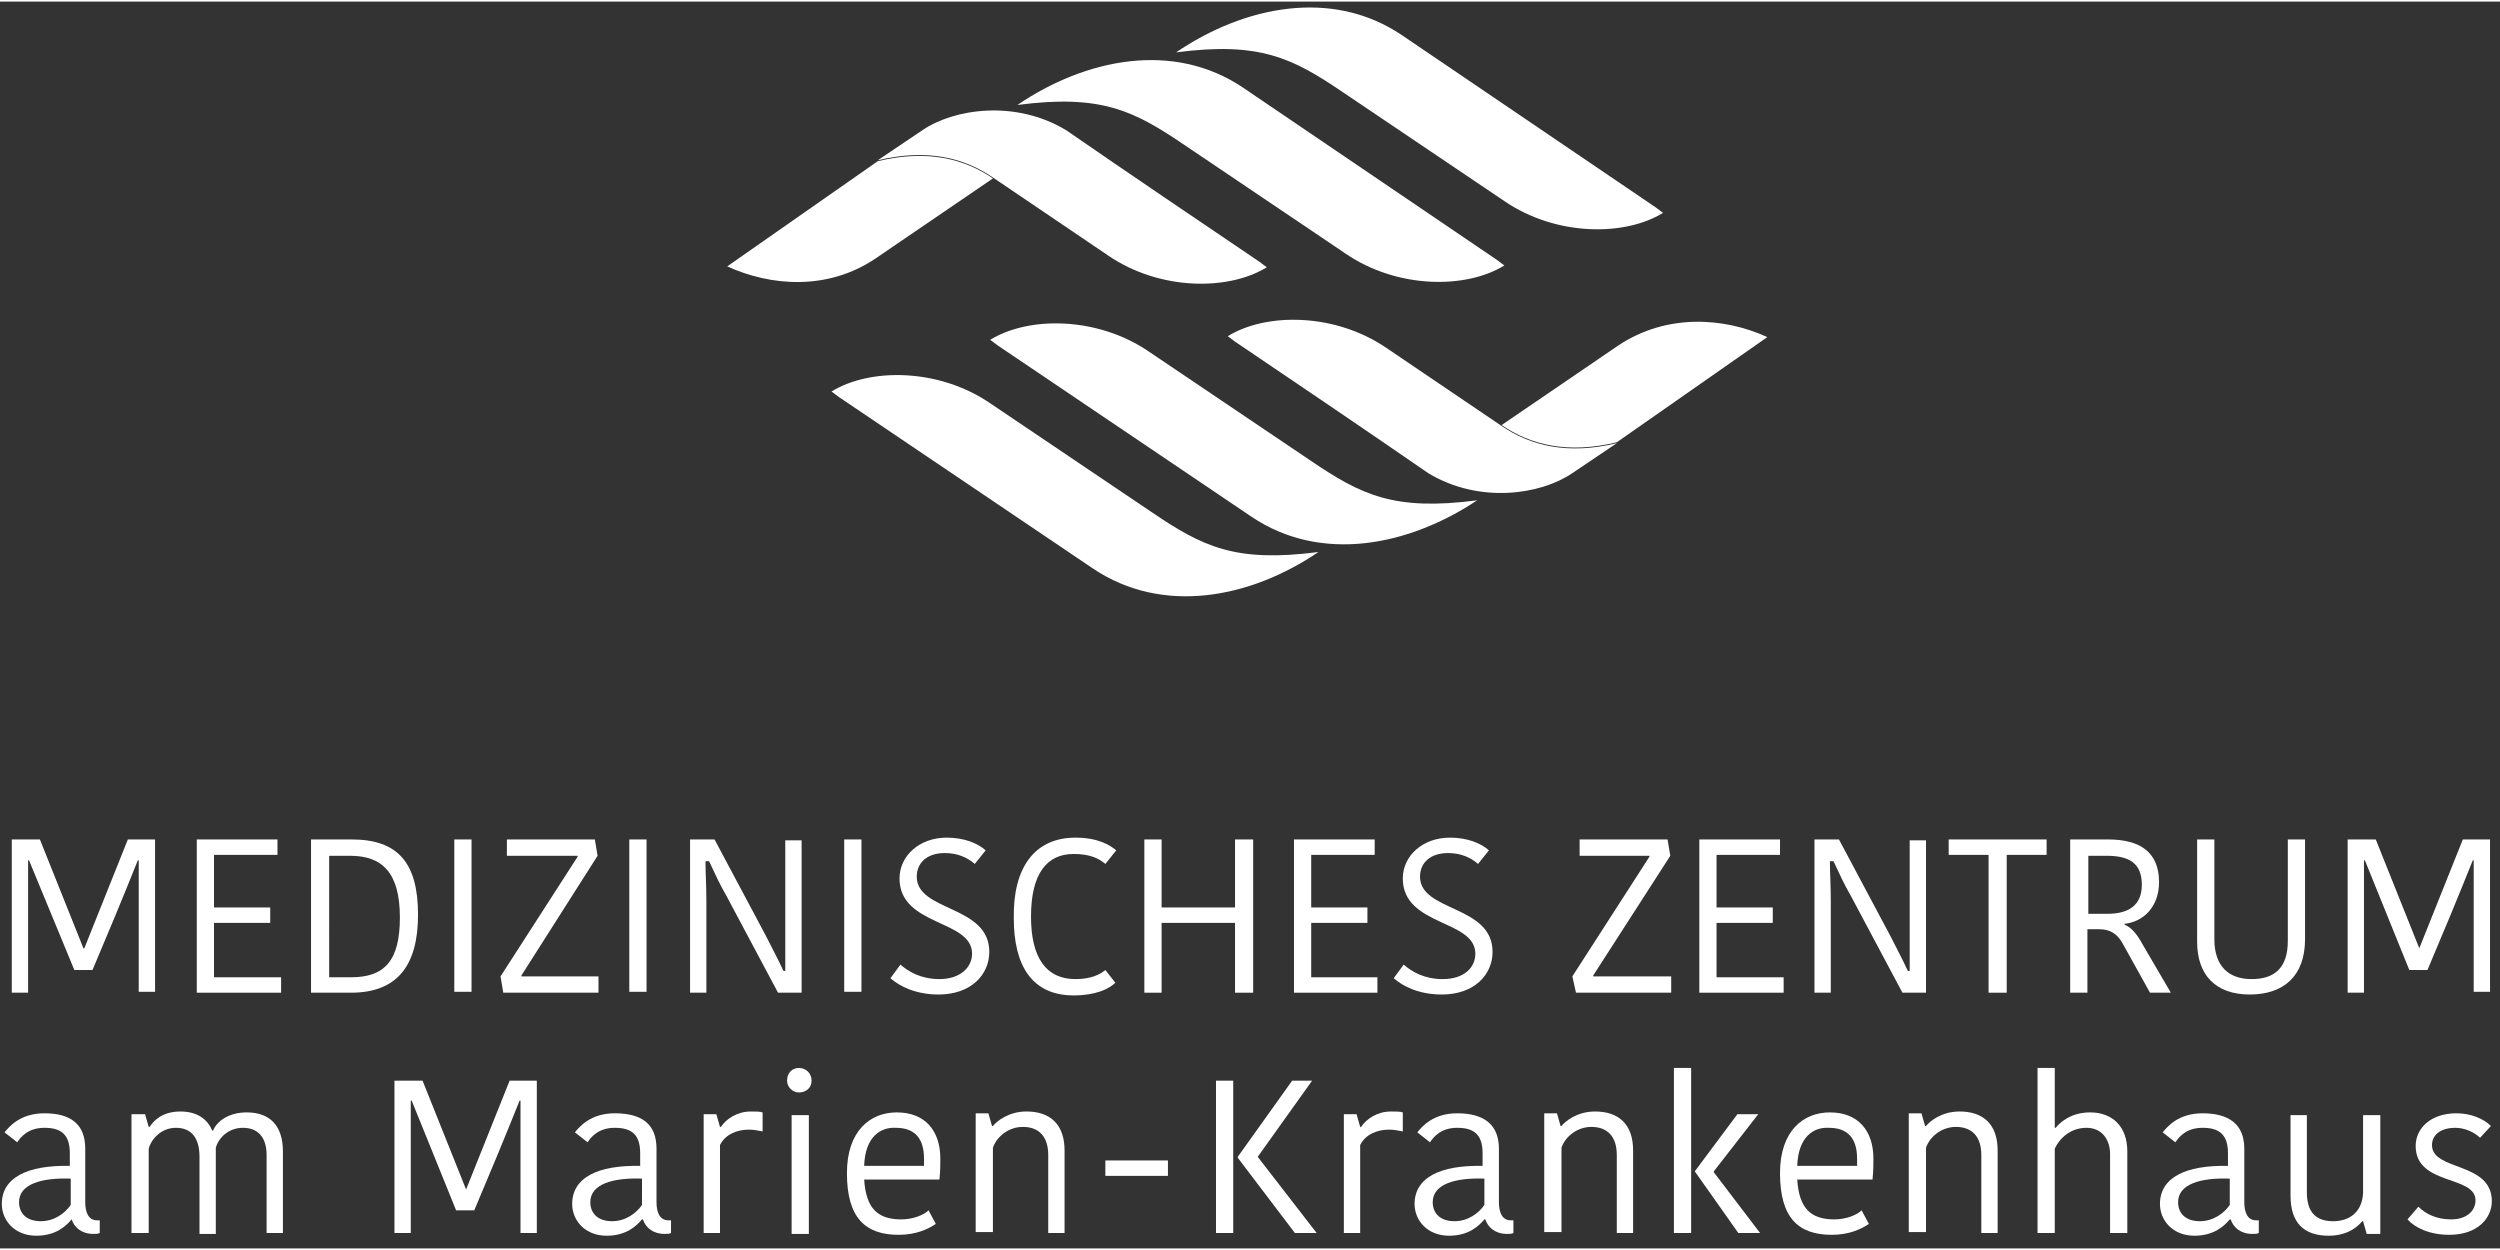 <?xml version="1.0" encoding="utf-8"?>
<svg xmlns="http://www.w3.org/2000/svg" xmlns:xlink="http://www.w3.org/1999/xlink" version="1.1" id="Ebene_1" x="0px" y="0px" viewBox="0 0 275.7 137.5" style="enable-background:new 0 0 275.7 137.5;" xml:space="preserve" width="300" height="150">
<rect x="0" y="0" width="275.7" height="137.5" fill="#333333" stroke="none"/>
<style type="text/css">
	.st0{clip-path:url(#SVGID_2_);fill:#FFFFFF;}
	.st1{clip-path:url(#SVGID_2_);fill-rule:evenodd;clip-rule:evenodd;fill:#FFFFFF;}
</style>
<g>
	<defs>
		<rect id="SVGID_1_" x="-282.3" y="-231" width="841.9" height="595.3"/>
	</defs>
	<clipPath id="SVGID_2_">
		<use xlink:href="#SVGID_1_" style="overflow:visible;"/>
	</clipPath>
	<path class="st0" d="M9.3,104.4l4.8-12h3v16.8h-1.8V94.7h-0.1c-1.6,4-3.3,8.1-5,12.1h-2L3.2,94.7H3.1v14.6H1.3V92.4h3.1l4.8,12H9.3   z"/>
	<polygon class="st0" points="21.7,109.3 21.7,92.4 30.6,92.4 30.6,94.1 23.6,94.1 23.6,99.9 29.8,99.9 29.8,101.6 23.6,101.6    23.6,107.6 31,107.6 31,109.3  "/>
	<path class="st0" d="M34.4,92.4h4.4c5.1,0,7.3,2.6,7.3,8.3c0,5.5-2.2,8.6-7.4,8.6h-4.4V92.4z M36.3,107.6h2.4   c3.7,0,5.4-1.8,5.4-6.6c0-5-2-6.8-5.5-6.8h-2.3V107.6z"/>
	<rect x="50.1" y="92.4" class="st0" width="1.9" height="16.8"/>
	<polygon class="st0" points="57.5,107.5 66,107.5 66,109.3 55.5,109.3 55.2,107.5 63.7,94.3 63.7,94.2 55.9,94.2 55.9,92.4    65.6,92.4 65.9,94.2 57.5,107.4  "/>
	<rect x="69.4" y="92.4" class="st0" width="1.9" height="16.8"/>
	<path class="st0" d="M77.8,94.7c0,1.4,0.1,2.8,0.1,4.5v10.1h-1.8V92.4h2.7l5.7,10.7c0.6,1.2,1.3,2.5,1.9,3.8h0.2c0-1.5,0-3.1,0-4.5   v-9.9h1.8v16.8h-2.6l-5.7-10.7c-0.7-1.2-1.3-2.5-1.9-3.8H77.8z"/>
	<rect x="93.1" y="92.4" class="st0" width="1.9" height="16.8"/>
	<path class="st0" d="M107.2,105c0-3.8-8-3-8-8.3c0-2.5,2.2-4.5,5.2-4.5c1.9,0,3.4,0.6,4.3,1.4l-1.2,1.5c-0.8-0.7-1.9-1.2-3.3-1.2   c-2,0-3.1,1.1-3.1,2.6c0,3.9,8,3.1,8,8.3c0,2.5-2,4.7-5.6,4.7c-2.5,0-4.3-0.9-5.3-1.8l1.1-1.5c0.9,0.8,2.3,1.6,4.3,1.6   C105.9,107.8,107.2,106.5,107.2,105"/>
	<path class="st0" d="M118.6,92.2c2.6,0,3.9,0.9,4.5,1.4l-1.2,1.5c-0.7-0.6-1.7-1.1-3.5-1.1c-2.9,0-4.7,2.1-4.7,6.9   c0,4.6,1.7,6.9,4.9,6.9c1.7,0,2.7-0.5,3.3-1l1.1,1.4c-0.7,0.7-2.2,1.4-4.6,1.4c-4.6,0-6.6-3.3-6.6-8.5   C111.7,95.5,114.1,92.2,118.6,92.2"/>
	<polygon class="st0" points="138.2,92.4 138.2,109.3 136.2,109.3 136.2,101.6 128.1,101.6 128.1,109.3 126.2,109.3 126.2,92.4    128.1,92.4 128.1,99.9 136.2,99.9 136.2,92.4  "/>
	<polygon class="st0" points="142.7,109.3 142.7,92.4 151.6,92.4 151.6,94.1 144.6,94.1 144.6,99.9 150.8,99.9 150.8,101.6    144.6,101.6 144.6,107.6 151.9,107.6 151.9,109.3  "/>
	<path class="st0" d="M162.7,105c0-3.8-8-3-8-8.3c0-2.5,2.2-4.5,5.2-4.5c1.9,0,3.4,0.6,4.3,1.4l-1.2,1.5c-0.8-0.7-1.9-1.2-3.3-1.2   c-2,0-3.1,1.1-3.1,2.6c0,3.9,8,3.1,8,8.3c0,2.5-2,4.7-5.6,4.7c-2.5,0-4.3-0.9-5.3-1.8l1.1-1.5c0.9,0.8,2.3,1.6,4.3,1.6   C161.5,107.8,162.7,106.5,162.7,105"/>
	<polygon class="st0" points="175.7,107.5 184.3,107.5 184.3,109.3 173.8,109.3 173.4,107.5 181.9,94.3 181.9,94.2 174.2,94.2    174.2,92.4 183.9,92.4 184.2,94.2 175.7,107.4  "/>
	<polygon class="st0" points="187.4,109.3 187.4,92.4 196.3,92.4 196.3,94.1 189.3,94.1 189.3,99.9 195.5,99.9 195.5,101.6    189.3,101.6 189.3,107.6 196.7,107.6 196.7,109.3  "/>
	<path class="st0" d="M201.8,94.7c0,1.4,0.1,2.8,0.1,4.5v10.1h-1.8V92.4h2.7l5.7,10.7c0.6,1.2,1.3,2.5,1.9,3.8h0.2   c0-1.5,0-3.1,0-4.5v-9.9h1.8v16.8h-2.6l-5.7-10.7c-0.7-1.2-1.3-2.5-1.9-3.8H201.8z"/>
	<polygon class="st0" points="219.3,94.1 214.9,94.1 214.9,92.4 225.7,92.4 225.7,94.1 221.3,94.1 221.3,109.3 219.3,109.3  "/>
	<path class="st0" d="M232.5,92.4c3.5,0,5.6,1.4,5.6,4.7c0,2.8-1.8,4.4-3.8,4.6v0.1c0.7,0.3,1.3,0.9,2,2.2l3.1,5.3h-2.3l-3-5.4   c-0.6-1.1-1.4-1.6-2.6-1.6h-1.3v7h-1.9V92.4H232.5z M230.2,100.6h2.2c2.3,0,3.8-0.9,3.8-3.2c0-2.4-1.4-3.2-3.9-3.2h-2V100.6z"/>
	<path class="st0" d="M252.3,103.6V92.4h1.9v11c0,4.1-2.4,6.1-6.1,6.1c-3.8,0-5.8-2.2-5.8-5.8V92.4h1.9v11c0,3,1.6,4.4,4.1,4.4   C250.8,107.8,252.3,106.6,252.3,103.6"/>
	<path class="st0" d="M266.8,104.4l4.8-12h3v16.8h-1.8V94.7h-0.1c-1.6,4-3.3,8.1-5,12.1h-2l-4.9-12.1h-0.1v14.6h-1.8V92.4h3.1   l4.8,12H266.8z"/>
	<path class="st0" d="M9.4,126.5v5.9c0,1.2,0.4,2,1.3,2h0.3v1.4c-0.2,0.1-0.4,0.1-0.7,0.1c-1.3,0-2.1-0.7-2.4-1.6H7.9   c-0.6,0.7-1.7,1.8-3.9,1.8c-2.4,0-3.8-1.7-3.8-3.5c0-2.9,2.8-4.3,7.5-4.2V127c0-2.1-1-2.8-2.8-2.8c-1.8,0-2.6,1-3,1.6l-1.4-1.1   c0.5-0.6,1.7-2.1,4.4-2.1C7.8,122.6,9.4,123.8,9.4,126.5 M7.7,129.8c-3.1-0.1-5.6,0.6-5.6,2.6c0,1.2,0.8,2.1,2.4,2.1   c1.5,0,2.7-0.9,3.3-1.8V129.8z"/>
	<path class="st0" d="M27.2,122.5c2.6,0,4,1.5,4,4.3v9h-1.8v-8.6c0-2-1-3-2.6-3c-1.6,0-2.7,1.1-3,2.2v9.5H22v-8.5   c0-2.1-0.9-3.2-2.6-3.2c-1.6,0-2.7,1.2-3,2.3v9.3h-1.9v-13.1H16l0.4,1.4h0.1c0.4-0.6,1.3-1.7,3.4-1.7c1.9,0,3,0.9,3.5,2.1h0.1   C23.9,123.5,25.2,122.5,27.2,122.5"/>
	<path class="st0" d="M51.4,131l4.8-12h3v16.8h-1.8v-14.6h-0.1c-1.6,4-3.3,8.1-5,12.1h-2l-4.9-12.1h-0.1v14.6h-1.8V119h3.1l4.8,12   H51.4z"/>
	<path class="st0" d="M72.4,126.5v5.9c0,1.2,0.4,2,1.3,2h0.3v1.4c-0.2,0.1-0.4,0.1-0.7,0.1c-1.3,0-2.1-0.7-2.4-1.6h-0.1   c-0.6,0.7-1.7,1.8-3.9,1.8c-2.4,0-3.8-1.7-3.8-3.5c0-2.9,2.8-4.3,7.5-4.2V127c0-2.1-1-2.8-2.8-2.8c-1.8,0-2.6,1-3,1.6l-1.4-1.1   c0.5-0.6,1.7-2.1,4.4-2.1C70.8,122.6,72.4,123.8,72.4,126.5 M70.7,129.8c-3.1-0.1-5.6,0.6-5.6,2.6c0,1.2,0.8,2.1,2.4,2.1   c1.5,0,2.7-0.9,3.3-1.8V129.8z"/>
	<path class="st0" d="M84.1,124.6c-0.5-0.1-1-0.2-1.5-0.2c-1.3,0-2.6,0.5-3.2,1.7v9.7h-1.8v-13.1H79l0.4,1.4h0.1   c0.6-0.9,1.8-1.7,3.3-1.7c0.6,0,1,0,1.3,0.1V124.6z"/>
	<path class="st0" d="M88.1,117.6c0.8,0,1.4,0.6,1.4,1.4c0,0.8-0.6,1.3-1.4,1.3c-0.7,0-1.3-0.6-1.3-1.3   C86.8,118.1,87.4,117.6,88.1,117.6 M87.3,122.8h1.9v13.1h-1.9V122.8z"/>
	<path class="st0" d="M103.2,134.8c-0.9,0.6-2.2,1.2-4.1,1.2c-3.7,0-5.7-1.9-5.7-6.8c0-4.7,2.6-6.7,5.5-6.7c3.1,0,4.8,2,4.8,5.1   c0,0.6,0,1.4-0.1,2.3h-8.3c0.2,3.2,1.5,4.4,4.1,4.4c1.3,0,2.5-0.5,3-1L103.2,134.8z M95.3,128.4h6.6c0-0.3,0-0.6,0-0.8   c0-2.2-1-3.4-3.1-3.4C97.1,124.1,95.4,125.2,95.3,128.4"/>
	<path class="st0" d="M117.5,135.8h-1.9v-8.6c0-2-1-3.1-2.8-3.1c-1.6,0-2.9,1.1-3.3,2.3v9.3h-1.9v-13.1h1.4l0.4,1.4h0.1   c0.4-0.5,1.7-1.6,3.7-1.6c2.6,0,4.2,1.4,4.2,4.3V135.8z"/>
	<rect x="121.9" y="127.8" class="st0" width="6.9" height="1.7"/>
	<path class="st0" d="M136,135.8h-1.9V119h1.9V135.8z M142.5,119h2.2l-6,8.4l6.5,8.4h-2.4l-6.3-8.3v-0.1L142.5,119z"/>
	<path class="st0" d="M154.7,124.6c-0.5-0.1-1-0.2-1.5-0.2c-1.3,0-2.6,0.5-3.2,1.7v9.7h-1.8v-13.1h1.4l0.4,1.4h0.1   c0.6-0.9,1.8-1.7,3.3-1.7c0.6,0,1,0,1.3,0.1V124.6z"/>
	<path class="st0" d="M165.3,126.5v5.9c0,1.2,0.4,2,1.3,2h0.3v1.4c-0.2,0.1-0.4,0.1-0.7,0.1c-1.3,0-2.1-0.7-2.4-1.6h-0.1   c-0.6,0.7-1.7,1.8-3.9,1.8c-2.4,0-3.8-1.7-3.8-3.5c0-2.9,2.8-4.3,7.5-4.2V127c0-2.1-1-2.8-2.8-2.8c-1.8,0-2.6,1-3,1.6l-1.4-1.1   c0.5-0.6,1.7-2.1,4.4-2.1C163.6,122.6,165.3,123.8,165.3,126.5 M163.6,129.8c-3.1-0.1-5.6,0.6-5.6,2.6c0,1.2,0.8,2.1,2.4,2.1   c1.5,0,2.7-0.9,3.3-1.8V129.8z"/>
	<path class="st0" d="M180.2,135.8h-1.9v-8.6c0-2-1-3.1-2.8-3.1c-1.6,0-2.9,1.1-3.3,2.3v9.3h-1.9v-13.1h1.4l0.4,1.4h0.1   c0.4-0.5,1.7-1.6,3.7-1.6c2.6,0,4.2,1.4,4.2,4.3V135.8z"/>
	<path class="st0" d="M186.5,135.8h-1.9v-18.2h1.9V135.8z M186.9,129l4.7-6.3h2.3L189,129v0.1l5.1,6.7h-2.4L186.9,129L186.9,129z"/>
	<path class="st0" d="M206.1,134.8c-0.9,0.6-2.2,1.2-4.1,1.2c-3.7,0-5.7-1.9-5.7-6.8c0-4.7,2.6-6.7,5.5-6.7c3.1,0,4.8,2,4.8,5.1   c0,0.6,0,1.4-0.1,2.3h-8.3c0.2,3.2,1.5,4.4,4.1,4.4c1.3,0,2.5-0.5,3-1L206.1,134.8z M198.2,128.4h6.6c0-0.3,0-0.6,0-0.8   c0-2.2-1-3.4-3.1-3.4C200,124.1,198.3,125.2,198.2,128.4"/>
	<path class="st0" d="M220.4,135.8h-1.9v-8.6c0-2-1-3.1-2.8-3.1c-1.6,0-2.9,1.1-3.3,2.3v9.3h-1.9v-13.1h1.4l0.4,1.4h0.1   c0.4-0.5,1.7-1.6,3.7-1.6c2.6,0,4.2,1.4,4.2,4.3V135.8z"/>
	<path class="st0" d="M234.6,126.8v9h-1.9v-8.7c0-1.6-0.9-2.9-2.6-2.9c-1.8,0-3,1.2-3.5,2.3v9.3h-1.9v-18.2h1.9v6.6h0.1   c0.4-0.5,1.6-1.7,3.8-1.7C233,122.5,234.6,124.1,234.6,126.8"/>
	<path class="st0" d="M247.5,126.5v5.9c0,1.2,0.4,2,1.3,2h0.3v1.4c-0.2,0.1-0.4,0.1-0.7,0.1c-1.3,0-2.1-0.7-2.4-1.6h-0.1   c-0.6,0.7-1.7,1.8-3.9,1.8c-2.4,0-3.8-1.7-3.8-3.5c0-2.9,2.8-4.3,7.5-4.2V127c0-2.1-1-2.8-2.8-2.8c-1.8,0-2.6,1-3,1.6l-1.4-1.1   c0.5-0.6,1.7-2.1,4.4-2.1C245.8,122.6,247.5,123.8,247.5,126.5 M245.8,129.8c-3.1-0.1-5.6,0.6-5.6,2.6c0,1.2,0.8,2.1,2.4,2.1   c1.5,0,2.7-0.9,3.3-1.8V129.8z"/>
	<path class="st0" d="M252.5,122.8h1.9v8.5c0,2.1,0.9,3.2,2.9,3.2c1.9,0,3.2-1.1,3.3-3.1v-8.6h1.9v13.1h-1.5l-0.4-1.4h-0.1   c-0.4,0.5-1.5,1.6-3.7,1.6c-2.7,0-4.2-1.4-4.2-4.4V122.8z"/>
	<path class="st0" d="M266.4,126.2c0-1.9,1.6-3.6,4.5-3.6c1.6,0,3,0.6,3.8,1.4l-1.2,1.3c-0.6-0.6-1.7-1.1-2.7-1.1   c-1.8,0-2.6,0.9-2.6,1.9c0,2.9,6.6,1.8,6.6,6.2c0,1.8-1.5,3.7-4.7,3.7c-2.2,0-3.8-0.8-4.6-1.7l1.2-1.4c0.8,0.8,2,1.4,3.6,1.4   c1.8,0,2.7-1,2.7-2.1C273,129.4,266.4,130.6,266.4,126.2"/>
	<path class="st1" d="M137.1,9.5l28,19c0.3,0.2,0.5,0.4,0.8,0.6c-4.2,2.6-11.8,2.6-17.5-1.3l-17.8-12c-5.6-3.8-9.2-5.6-18.4-4.4   C119.7,6.3,129.4,4.3,137.1,9.5"/>
	<path class="st1" d="M154.6,3.7l28,19c0.3,0.2,0.5,0.4,0.8,0.6c-4.2,2.6-11.8,2.6-17.5-1.3l-17.8-12c-5.6-3.8-9.2-5.6-18.4-4.4   C137.2,0.5,146.9-1.5,154.6,3.7"/>
	<path class="st1" d="M80.2,29.2l16.6-11.6c5.4-1.3,9.5-0.3,12.7,1.9l-12.9,8.8C91.3,31.9,85,31.4,80.2,29.2"/>
	<path class="st1" d="M138.9,28.7c0.3,0.2,0.5,0.4,0.8,0.6c-4.2,2.6-11.8,2.6-17.5-1.3l-12.7-8.6c-3.2-2.2-7.3-3.2-12.7-1.9l4.9-3.3   c3.5-2.4,10.3-3.4,15.9,0C124.7,19.1,131.8,23.9,138.9,28.7"/>
	<path class="st1" d="M138,56.8l-28-18.9c-0.3-0.2-0.5-0.4-0.8-0.6c4.2-2.6,11.8-2.6,17.5,1.3l17.8,12c5.6,3.8,9.2,5.6,18.4,4.4   C155.4,60,145.7,62,138,56.8"/>
	<path class="st1" d="M120.5,62.5l-28-18.9c-0.3-0.2-0.5-0.4-0.8-0.6c4.2-2.6,11.8-2.6,17.5,1.3l17.8,12c5.6,3.8,9.2,5.6,18.4,4.4   C137.9,65.8,128.2,67.7,120.5,62.5"/>
	<path class="st1" d="M194.9,37l-16.6,11.6c-5.4,1.3-9.5,0.3-12.7-1.9l12.9-8.8C183.8,34.4,190.1,34.8,194.9,37"/>
	<path class="st1" d="M136.2,37.5c-0.3-0.2-0.5-0.4-0.8-0.6c4.2-2.6,11.8-2.6,17.5,1.3l12.7,8.6c3.2,2.2,7.3,3.2,12.7,1.9l-4.9,3.3   c-3.5,2.4-10.3,3.4-15.9,0C150.4,47.1,143.3,42.3,136.2,37.5"/>
</g>
</svg>

